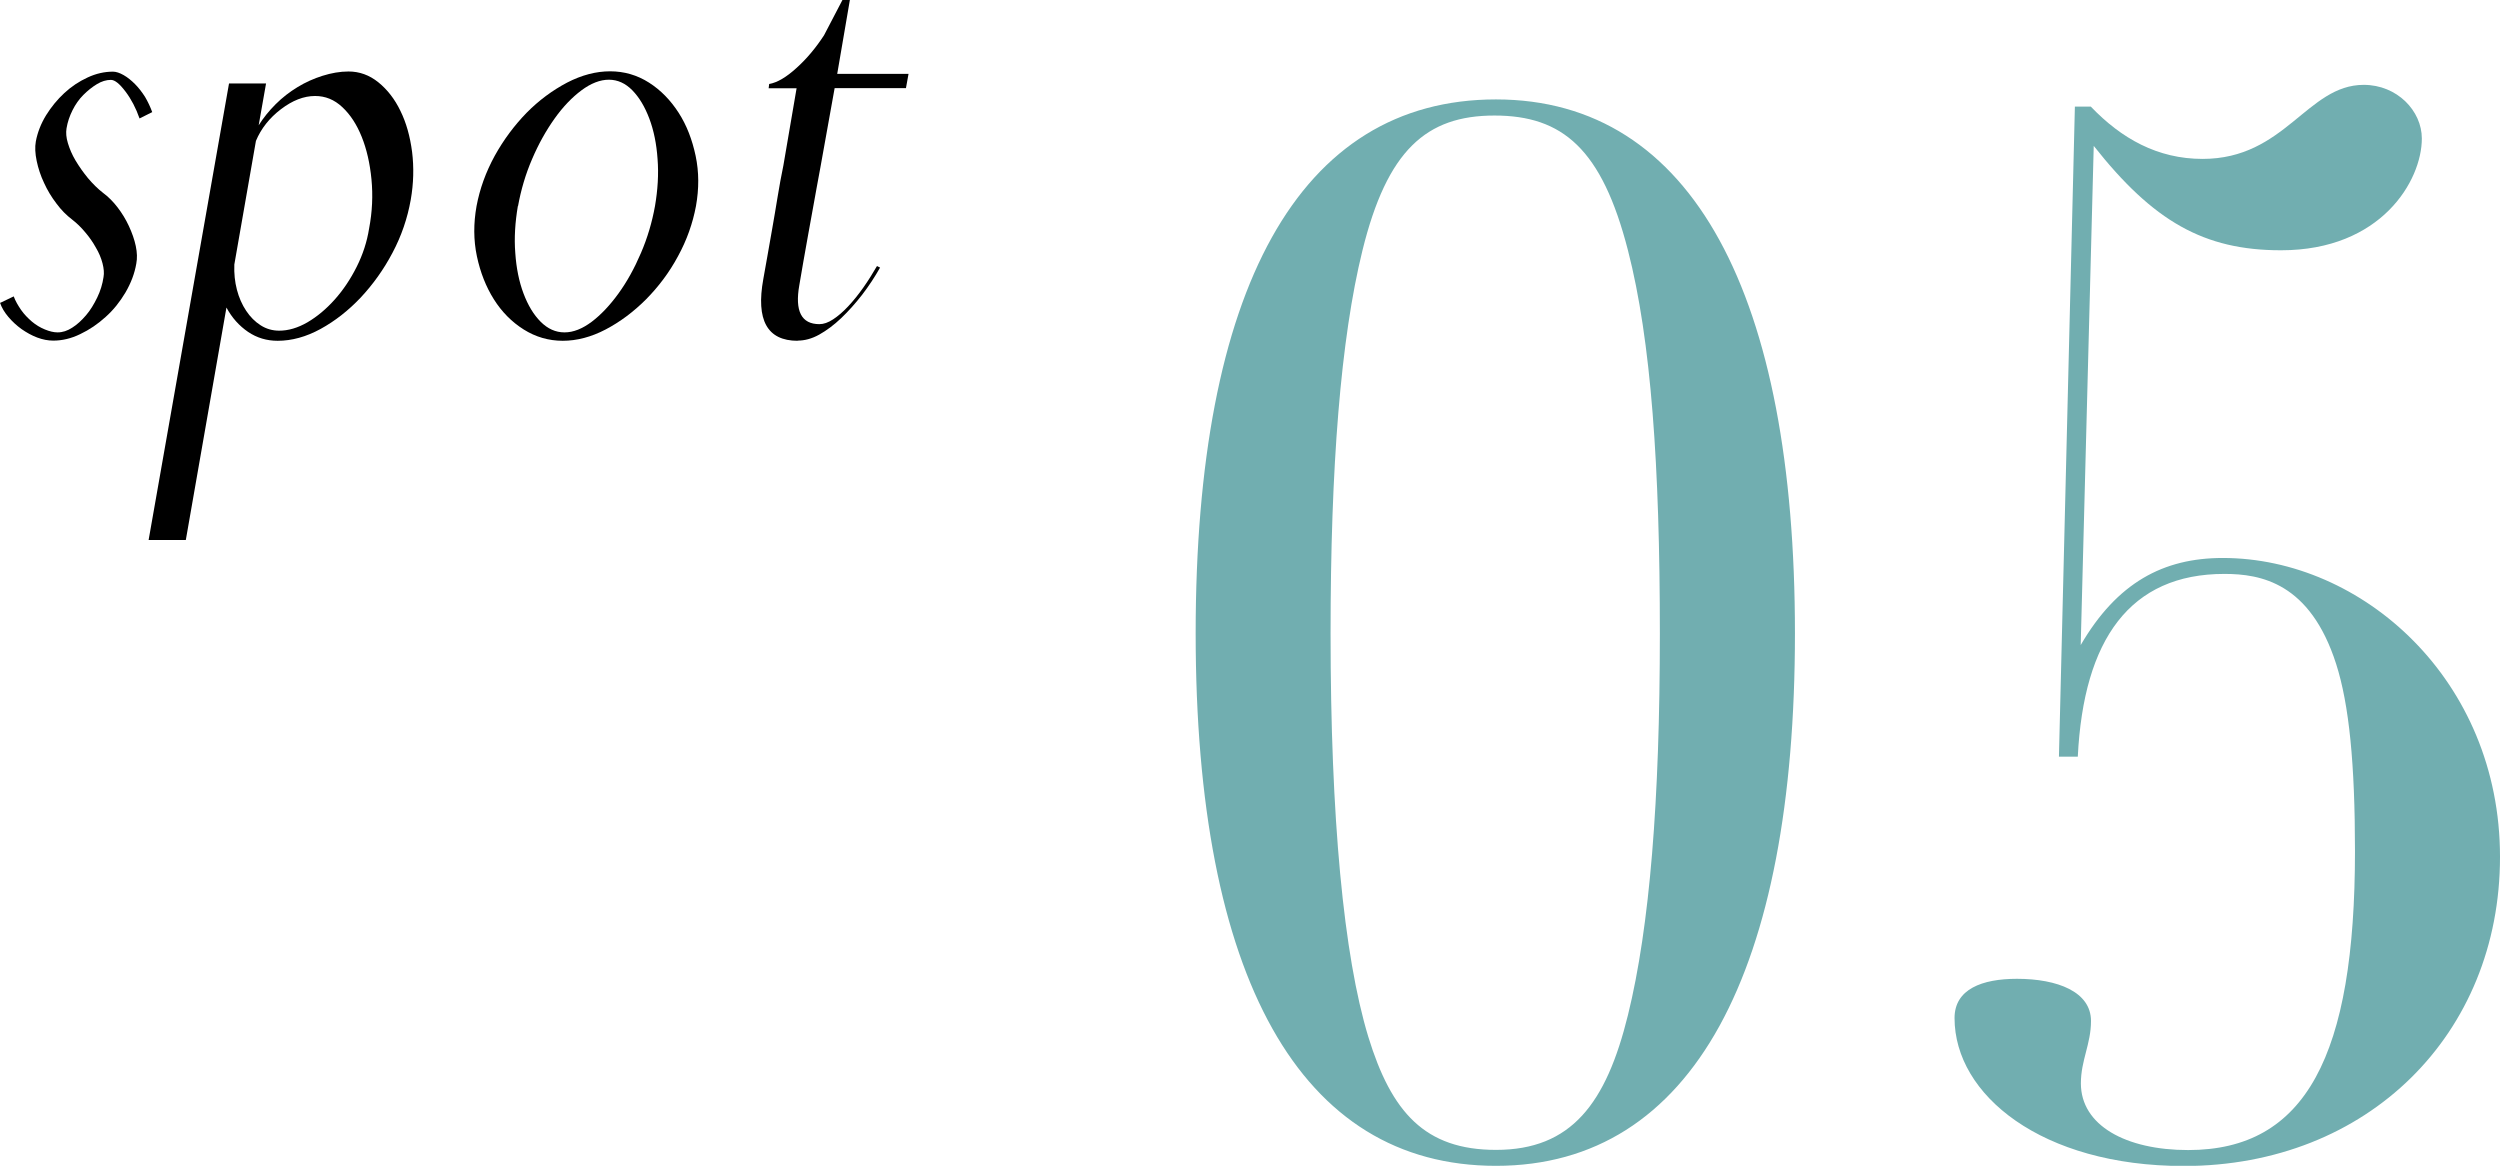 <?xml version="1.0" encoding="UTF-8"?><svg id="_イヤー_2" xmlns="http://www.w3.org/2000/svg" viewBox="0 0 145.84 68.01"><defs><style>.cls-1{fill:#71aeb0;}</style></defs><g id="_イヤー_1-2"><g><g><path d="M0,17.66H.03l.77-.37c.1,.27,.25,.53,.43,.79,.18,.26,.4,.48,.63,.68,.24,.2,.49,.35,.76,.46,.27,.11,.51,.17,.74,.17,.29,0,.57-.09,.86-.28,.29-.18,.55-.43,.8-.72s.46-.64,.65-1.03c.19-.39,.31-.79,.37-1.2,.04-.23,.02-.49-.06-.8-.08-.31-.21-.62-.39-.92-.17-.31-.38-.61-.62-.89-.24-.29-.49-.53-.76-.74-.33-.25-.64-.56-.92-.94-.29-.38-.53-.78-.72-1.2-.2-.42-.34-.85-.43-1.28-.09-.43-.11-.81-.05-1.14,.1-.53,.3-1.04,.6-1.53,.3-.48,.65-.91,1.06-1.29,.41-.38,.86-.68,1.36-.91,.49-.23,.99-.34,1.48-.34,.18,0,.39,.07,.62,.2,.23,.13,.45,.31,.66,.52,.22,.22,.41,.47,.59,.75,.17,.29,.31,.59,.42,.89l-.74,.37c-.21-.6-.48-1.12-.82-1.57s-.62-.68-.85-.68c-.27,0-.54,.08-.82,.25s-.54,.38-.79,.63-.46,.55-.63,.89c-.17,.34-.29,.69-.35,1.06-.04,.25-.02,.53,.08,.86s.24,.67,.45,1.02c.21,.35,.45,.69,.72,1.02,.28,.33,.57,.62,.88,.86,.31,.23,.59,.51,.85,.85,.26,.34,.48,.7,.66,1.09,.18,.39,.32,.78,.4,1.16,.08,.38,.09,.72,.03,1.03-.1,.58-.31,1.13-.63,1.68-.32,.54-.7,1.02-1.16,1.43-.45,.41-.95,.75-1.48,1-.53,.26-1.06,.38-1.57,.38-.31,0-.62-.06-.94-.18-.32-.12-.62-.29-.91-.49-.29-.21-.54-.44-.77-.71-.23-.27-.39-.54-.49-.83Z"/><path d="M10.83,31.5h-2.16L13.36,4.87h2.16l-.43,2.44c.27-.43,.6-.84,.99-1.23,.39-.39,.82-.72,1.28-1s.95-.5,1.46-.66c.51-.16,1.02-.25,1.51-.25,.64,0,1.22,.21,1.74,.63,.52,.42,.96,.98,1.29,1.67,.34,.69,.56,1.48,.68,2.39,.11,.9,.09,1.84-.08,2.8-.19,1.07-.54,2.1-1.06,3.08-.52,.99-1.15,1.86-1.86,2.62-.72,.76-1.5,1.37-2.34,1.83-.84,.46-1.68,.69-2.5,.69-.64,0-1.21-.17-1.73-.52-.51-.35-.94-.82-1.26-1.42l-2.37,13.56Zm2.84-16.06c-.02,.51,.03,1,.15,1.46,.12,.46,.3,.87,.54,1.23,.24,.36,.52,.64,.85,.85,.33,.21,.69,.31,1.08,.31,.53,0,1.08-.16,1.65-.49,.56-.33,1.09-.77,1.59-1.33,.49-.55,.92-1.19,1.28-1.91s.6-1.46,.72-2.22c.19-.99,.23-1.95,.14-2.88-.09-.93-.28-1.76-.57-2.48-.29-.72-.66-1.29-1.13-1.73s-.99-.65-1.59-.65c-.66,0-1.32,.26-1.99,.77-.67,.51-1.16,1.13-1.46,1.85l-1.26,7.21Z"/><path d="M32.83,19.88c-.82,0-1.58-.22-2.28-.66-.7-.44-1.28-1.03-1.74-1.76-.46-.73-.79-1.57-.99-2.51-.2-.95-.2-1.92-.02-2.93,.19-1.01,.54-1.98,1.06-2.93,.52-.94,1.15-1.78,1.86-2.51,.72-.73,1.51-1.31,2.36-1.76,.85-.44,1.69-.66,2.51-.66s1.58,.22,2.27,.66c.69,.44,1.26,1.03,1.73,1.76s.79,1.57,.99,2.51c.2,.95,.2,1.92,.02,2.93-.19,1.01-.53,1.98-1.05,2.93-.51,.95-1.14,1.78-1.86,2.51-.73,.73-1.52,1.32-2.36,1.76-.84,.44-1.68,.66-2.5,.66Zm-2.62-7.86c-.16,.95-.22,1.86-.15,2.74,.06,.88,.22,1.67,.48,2.36,.26,.69,.59,1.24,1,1.65,.41,.41,.87,.62,1.39,.62s1.04-.21,1.59-.62c.54-.41,1.06-.96,1.56-1.65s.93-1.47,1.31-2.36c.38-.88,.65-1.8,.82-2.74,.16-.94,.22-1.86,.15-2.74-.06-.88-.22-1.67-.48-2.36-.26-.69-.59-1.24-.99-1.65-.4-.41-.86-.62-1.37-.62s-1.05,.21-1.6,.62c-.55,.41-1.08,.96-1.57,1.65s-.93,1.47-1.31,2.36c-.38,.88-.65,1.8-.82,2.74Z"/><path d="M46.53,19.88c-1.77,0-2.44-1.2-2-3.61,.06-.35,.14-.78,.23-1.29,.09-.51,.19-1.06,.29-1.65,.1-.58,.21-1.2,.31-1.83,.1-.64,.22-1.25,.34-1.85,.25-1.44,.5-2.94,.77-4.5h-1.63l.03-.25c.47-.08,1.01-.4,1.6-.94,.6-.54,1.13-1.18,1.6-1.9l1.08-2.07h.43l-.74,4.32h4.16l-.15,.83h-4.16c-.29,1.62-.57,3.17-.83,4.62-.16,.88-.3,1.61-.4,2.19-.1,.58-.21,1.15-.31,1.71-.1,.57-.2,1.11-.29,1.63-.09,.52-.17,.97-.23,1.34-.27,1.52,.12,2.28,1.17,2.28,.25,0,.51-.09,.8-.28,.29-.19,.58-.44,.88-.76,.3-.32,.59-.68,.88-1.09,.29-.41,.55-.83,.8-1.26l.18,.09c-.31,.55-.66,1.08-1.05,1.59-.39,.5-.8,.96-1.22,1.36-.42,.4-.85,.72-1.28,.96-.43,.24-.85,.35-1.26,.35Z"/></g><g><path class="cls-1" d="M87.27,68.01c-11.43,0-17.52-11-17.52-31.06s6.01-31.15,17.52-31.15,17.44,11.51,17.44,31.15-5.92,31.06-17.44,31.06Zm7.7-8.8c1.27-5.16,1.86-12.53,1.86-22.26s-.51-17.1-1.86-22.34c-1.52-5.92-3.81-7.87-7.79-7.87s-6.26,2.03-7.7,7.87c-1.27,5.16-1.86,12.61-1.86,22.34,0,10.75,.76,18.79,2.2,23.53,1.35,4.4,3.3,6.6,7.45,6.6,4.4,0,6.43-2.71,7.7-7.87Z"/><path class="cls-1" d="M133.06,14.6c-4.49,0-7.45-1.69-10.92-6.09l-.76,29.12c2.12-3.64,4.82-5.08,8.29-5.08,8.13,0,16.17,7.11,16.17,17.44s-7.7,18.03-18.45,18.03c-8.29,0-13.37-4.15-13.37-8.63,0-1.69,1.61-2.29,3.64-2.29,2.37,0,4.32,.76,4.32,2.46,0,1.35-.59,2.29-.59,3.64,0,2.45,2.62,3.89,6.26,3.89,6.86,0,9.73-5.5,9.73-17.44,0-5.08-.34-8.55-1.1-10.92-1.52-4.74-4.4-5.25-6.52-5.25-5.5,0-8.21,3.81-8.55,10.66h-1.1l.93-37.92h.93c1.78,1.86,3.89,3.05,6.52,3.05,4.82,0,6.09-4.32,9.4-4.32,1.95,0,3.39,1.52,3.39,3.13,0,2.46-2.37,6.52-8.21,6.52Z"/></g></g></g></svg>
